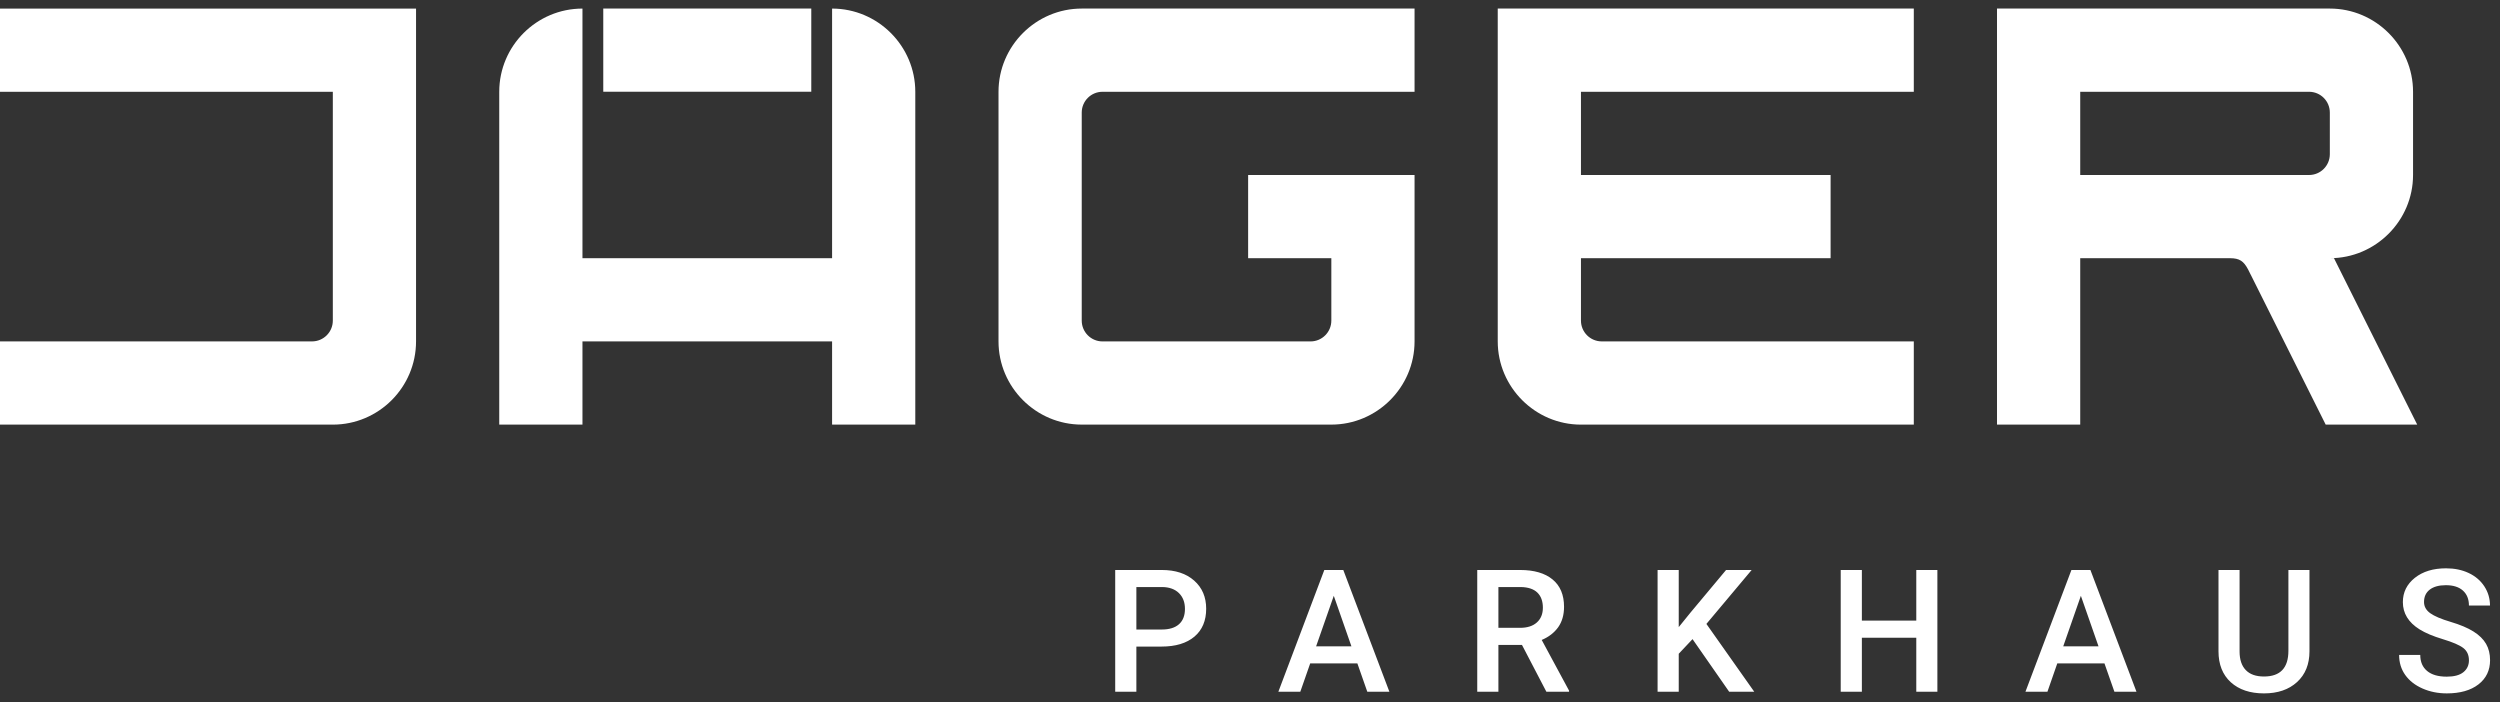 <svg xmlns="http://www.w3.org/2000/svg" width="146" height="41" viewBox="0 0 146 41">
  <rect x="0" y="0" width="146" height="41" fill="#333333" stroke="none"/>
  <path fill="#ffffff" fill-rule="evenodd" d="M130.791,32.787 L130.791,37.543 C130.791,38.018 130.911,38.381 131.153,38.631 C131.393,38.883 131.748,39.008 132.217,39.008 C133.167,39.008 133.643,38.507 133.643,37.504 L133.643,37.504 L133.643,32.787 L134.873,32.787 L134.873,37.538 C134.873,38.293 134.631,38.891 134.148,39.333 C133.664,39.774 133.021,39.994 132.217,39.994 C131.403,39.994 130.757,39.777 130.278,39.343 C129.8,38.908 129.56,38.304 129.56,37.533 L129.56,37.533 L129.56,32.787 L130.791,32.787 Z M142.847,32.69 C143.341,32.69 143.783,32.781 144.17,32.963 C144.558,33.145 144.863,33.405 145.084,33.741 C145.304,34.078 145.416,34.453 145.416,34.863 L145.416,34.863 L144.186,34.863 C144.186,34.491 144.068,34.201 143.836,33.991 C143.603,33.781 143.27,33.675 142.837,33.675 C142.434,33.675 142.12,33.763 141.897,33.934 C141.674,34.107 141.563,34.348 141.563,34.657 C141.563,34.918 141.683,35.135 141.924,35.31 C142.166,35.483 142.563,35.653 143.116,35.817 C143.668,35.981 144.113,36.168 144.448,36.378 C144.784,36.588 145.03,36.83 145.186,37.101 C145.343,37.373 145.42,37.691 145.42,38.055 C145.42,38.648 145.193,39.12 144.74,39.47 C144.286,39.82 143.668,39.994 142.891,39.994 C142.377,39.994 141.904,39.898 141.473,39.708 C141.041,39.518 140.706,39.255 140.467,38.92 C140.227,38.584 140.108,38.194 140.108,37.748 L140.108,37.748 L141.343,37.748 C141.343,38.151 141.477,38.464 141.744,38.685 C142.01,38.907 142.393,39.017 142.891,39.017 C143.321,39.017 143.644,38.931 143.86,38.757 C144.077,38.583 144.186,38.351 144.186,38.065 C144.186,37.753 144.076,37.513 143.856,37.343 C143.636,37.174 143.24,37.003 142.667,36.83 C142.094,36.657 141.638,36.465 141.3,36.254 C140.651,35.847 140.327,35.317 140.327,34.663 C140.327,34.09 140.561,33.617 141.028,33.245 C141.496,32.875 142.101,32.69 142.847,32.69 Z M88.771,32.787 C89.591,32.787 90.224,32.971 90.67,33.34 C91.117,33.707 91.34,34.24 91.34,34.937 C91.34,35.413 91.224,35.811 90.996,36.133 C90.766,36.453 90.446,36.7 90.036,36.873 L90.036,36.873 L91.633,39.833 L91.633,39.897 L90.308,39.897 L88.883,37.163 L87.507,37.163 L87.507,39.897 L86.271,39.897 L86.271,32.787 Z M67.848,32.787 C68.643,32.787 69.274,32.994 69.741,33.408 C70.208,33.821 70.441,34.37 70.441,35.05 C70.441,35.748 70.213,36.29 69.756,36.678 C69.298,37.065 68.657,37.26 67.834,37.26 L67.834,37.26 L66.364,37.26 L66.364,39.897 L65.128,39.897 L65.128,32.787 Z M78.448,32.787 L81.14,39.897 L79.85,39.897 L79.27,38.241 L76.516,38.241 L75.938,39.897 L74.656,39.897 L77.34,32.787 L78.448,32.787 Z M122.08,32.787 L124.77,39.897 L123.481,39.897 L122.9,38.241 L120.146,38.241 L119.57,39.897 L118.286,39.897 L120.971,32.787 L122.08,32.787 Z M108.733,32.787 L108.733,35.745 L111.911,35.745 L111.911,32.787 L113.143,32.787 L113.143,39.897 L111.911,39.897 L111.911,36.743 L108.733,36.743 L108.733,39.897 L107.498,39.897 L107.498,32.787 L108.733,32.787 Z M98.038,32.787 L98.038,36.123 L98.723,35.277 L100.803,32.787 L102.297,32.787 L99.654,35.937 L102.448,39.897 L100.983,39.897 L98.844,36.825 L98.038,37.68 L98.038,39.897 L96.803,39.897 L96.803,32.787 L98.038,32.787 Z M121.523,34.295 L120.493,37.245 L122.553,37.245 L121.523,34.295 Z M77.893,34.295 L76.861,37.245 L78.923,37.245 L77.893,34.295 Z M67.883,33.783 L66.364,33.783 L66.364,36.264 L67.848,36.264 C68.288,36.264 68.624,36.16 68.854,35.954 C69.086,35.747 69.201,35.448 69.201,35.057 C69.201,34.674 69.084,34.367 68.85,34.137 C68.616,33.908 68.293,33.79 67.883,33.783 L67.883,33.783 Z M88.81,33.783 L87.507,33.783 L87.507,36.165 L88.776,36.165 C89.193,36.165 89.518,36.061 89.753,35.851 C89.987,35.641 90.104,35.354 90.104,34.99 C90.104,34.608 89.996,34.314 89.78,34.105 C89.563,33.897 89.24,33.79 88.81,33.783 L88.81,33.783 Z M24.297,0.001 L24.297,19.438 C24.297,22.111 22.121,24.298 19.437,24.298 L19.437,24.298 L7.10542736e-15,24.298 L7.10542736e-15,19.438 L18.223,19.438 C18.893,19.438 19.437,18.893 19.437,18.223 L19.437,18.223 L19.437,4.861 L7.10542736e-15,4.861 L7.10542736e-15,0.001 L24.297,0.001 Z M48.594,0.001 C51.267,0.001 53.453,2.188 53.453,4.861 L53.453,4.861 L53.453,24.298 L48.594,24.298 L48.594,19.438 L34.016,19.438 L34.016,24.298 L29.156,24.298 L29.156,4.861 C29.156,2.176 31.343,0.001 34.016,0.001 L34.016,0.001 L34.016,14.579 L48.594,14.579 Z M82.61,0 L82.61,4.86 L64.387,4.86 C63.716,4.86 63.173,5.404 63.173,6.074 L63.173,6.074 L63.173,18.223 C63.173,18.894 63.716,19.439 64.387,19.439 L64.387,19.439 L76.536,19.439 C77.206,19.439 77.75,18.894 77.75,18.223 L77.75,18.223 L77.75,14.579 L72.891,14.579 L72.891,9.72 L82.61,9.72 L82.61,19.439 C82.61,22.111 80.423,24.297 77.75,24.297 L77.75,24.297 L63.173,24.297 C60.5,24.297 58.313,22.111 58.313,19.439 L58.313,19.439 L58.313,4.86 C58.313,2.187 60.5,0 63.173,0 L63.173,0 L82.61,0 Z M111.766,0 L111.766,4.86 L92.328,4.86 L92.328,9.719 L106.907,9.719 L106.907,14.579 L92.328,14.579 L92.328,18.223 C92.328,18.895 92.873,19.438 93.543,19.438 L93.543,19.438 L111.766,19.438 L111.766,24.298 L92.328,24.298 C89.656,24.298 87.468,22.11 87.468,19.438 L87.468,19.438 L87.468,0 L111.766,0 Z M136.062,0 C138.735,0 140.922,2.187 140.922,4.86 L140.922,4.86 L140.922,9.72 C140.922,12.391 138.735,14.579 136.062,14.579 L136.062,14.579 L136.305,14.579 L141.165,24.297 L135.82,24.297 L131.447,15.55 L131.445,15.55 L131.287,15.233 C131.027,14.749 130.792,14.579 130.232,14.579 L130.232,14.579 L121.485,14.579 L121.485,24.297 L116.625,24.297 L116.625,0 Z M134.848,4.86 L121.485,4.86 L121.485,9.72 L134.848,9.72 C135.52,9.72 136.062,9.176 136.062,8.504 L136.062,8.504 L136.062,6.074 C136.062,5.404 135.52,4.86 134.848,4.86 L134.848,4.86 Z M47.379,0 L47.379,4.859 L35.231,4.859 L35.231,0 L47.379,0 Z" transform="translate(0 .5)"/>
</svg>
